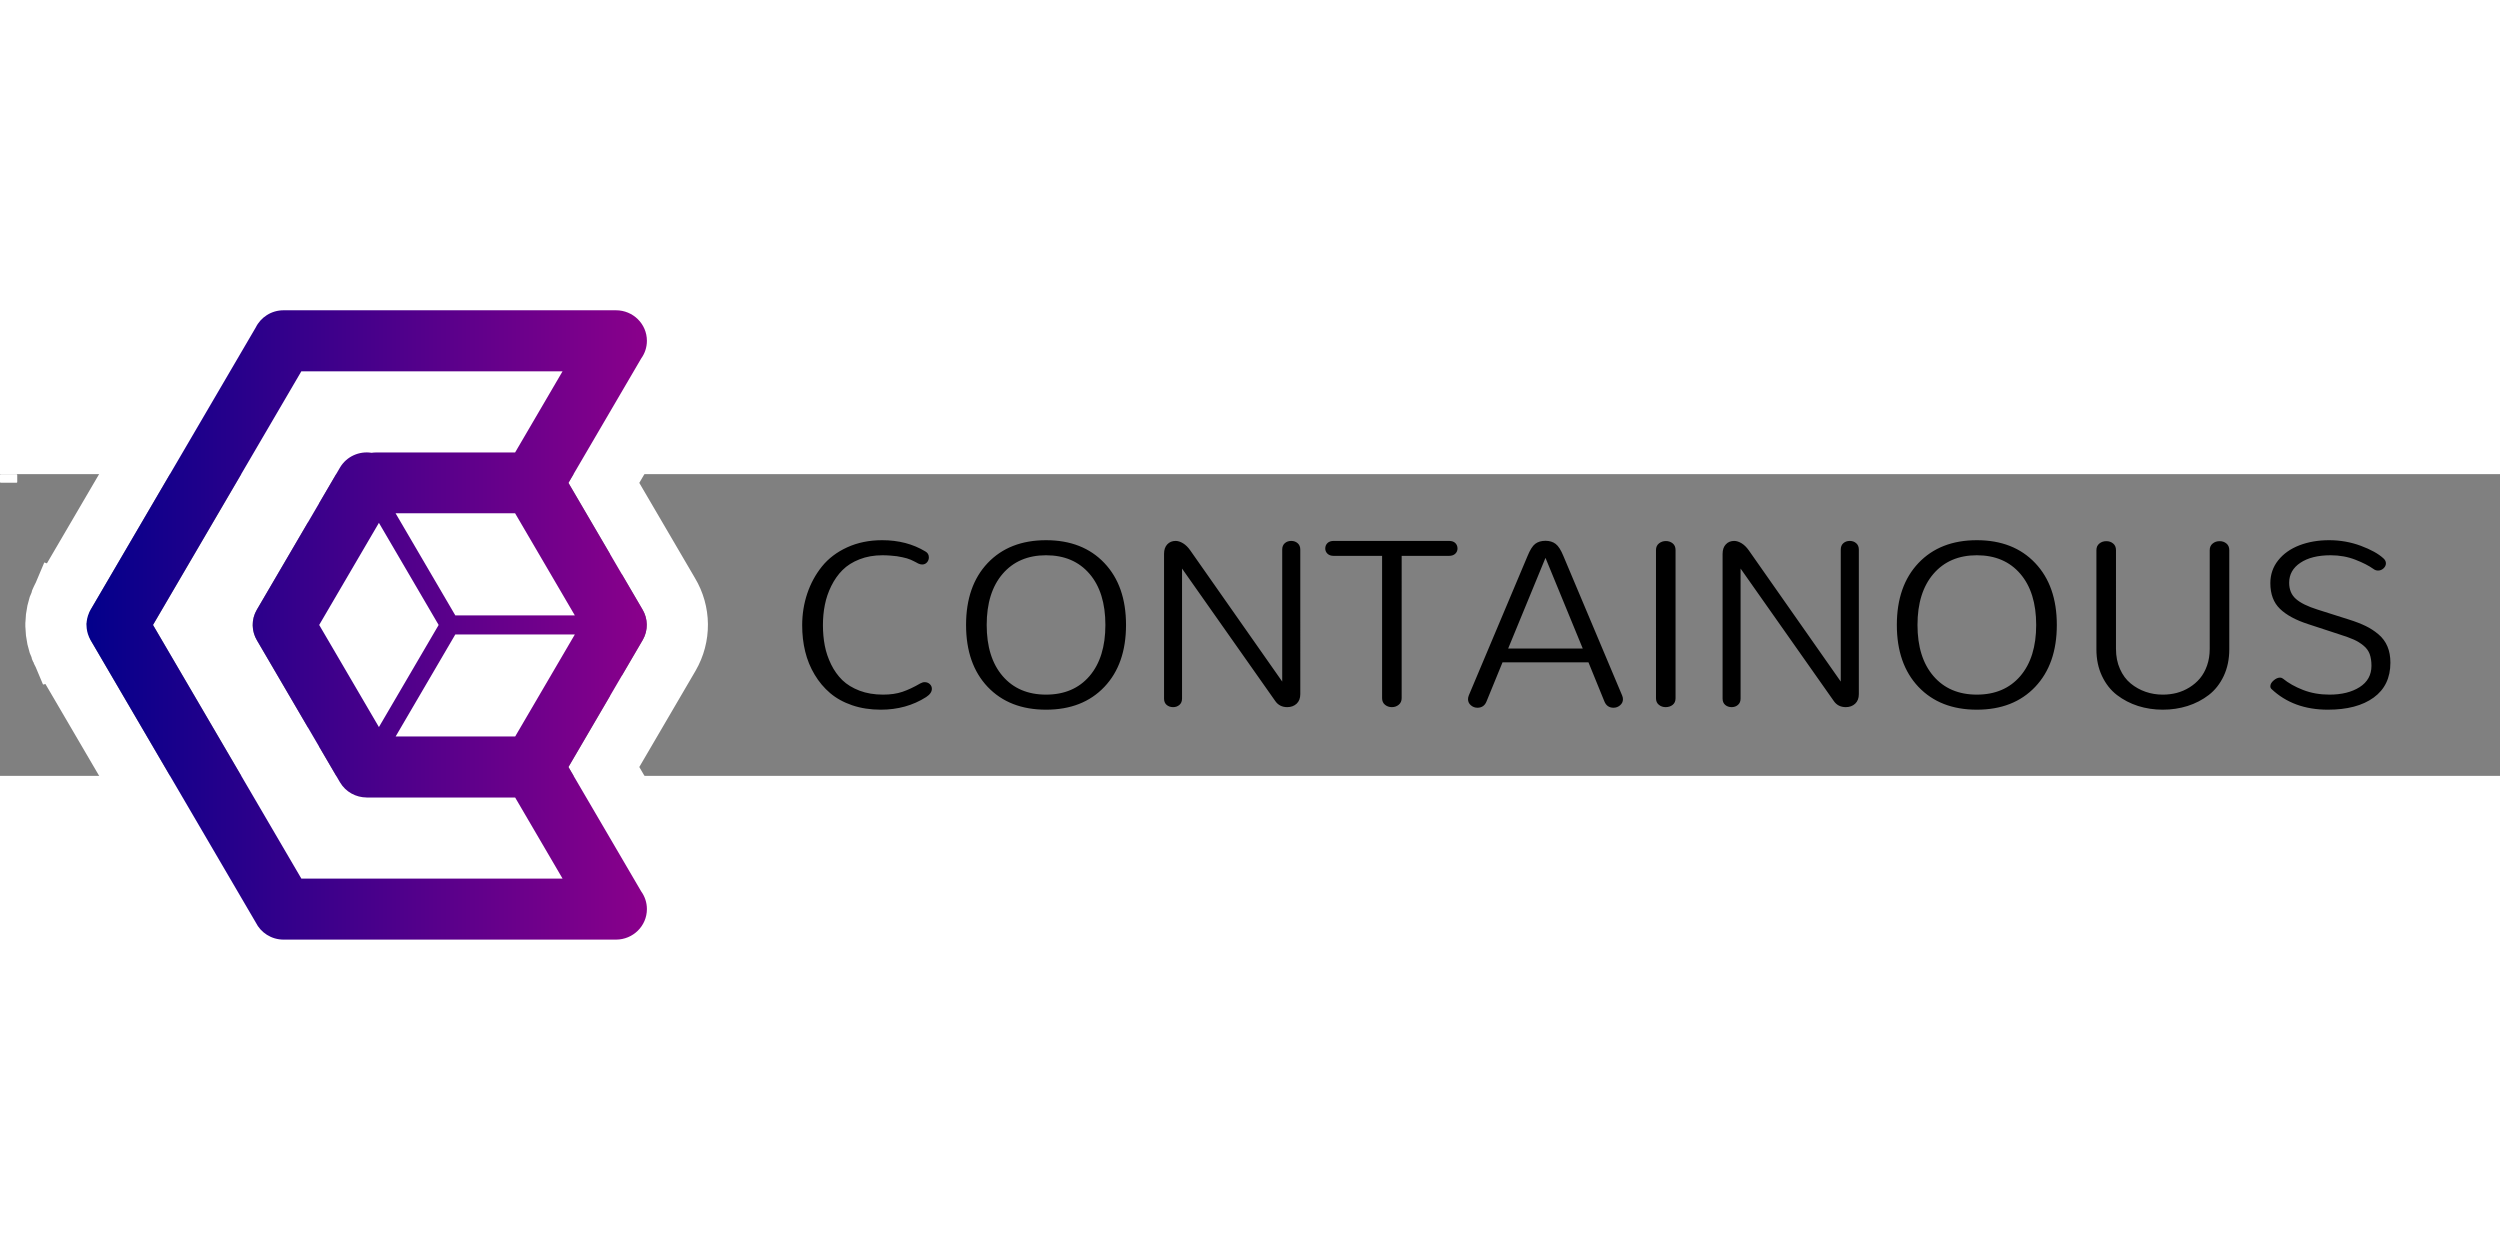 <?xml version="1.0" ?>
<svg xmlns="http://www.w3.org/2000/svg" xmlns:dc="http://purl.org/dc/elements/1.1/" xmlns:ns1="http://sodipodi.sourceforge.net/DTD/sodipodi-0.dtd" xmlns:ns2="http://www.inkscape.org/namespaces/inkscape" xmlns:ns4="http://creativecommons.org/ns#" xmlns:rdf="http://www.w3.org/1999/02/22-rdf-syntax-ns#" width="120" height="60" viewBox="0 0 17400 2100" version="1.1" xml:space="preserve" style="clip-rule:evenodd;fill-rule:evenodd" id="svg14" ns1:docname="containous-ar21.svg" ns2:version="0.92.4 (5da689c313, 2019-01-14)">
  <rect x="0" y="0" width="17400" height="2100" fill="#808080" stroke="none"/>
  <rect width="120" height="60" rx="5" fill="white"/>
  <ns1:namedview pagecolor="#ffffff" bordercolor="#666666" borderopacity="1" objecttolerance="10" gridtolerance="10" guidetolerance="10" ns2:pageopacity="0" ns2:pageshadow="2" ns2:window-width="1920" ns2:window-height="1001" id="namedview16" showgrid="false" units="px" ns2:zoom="4.6758621" ns2:cx="72.5" ns2:cy="17.5" ns2:window-x="-9" ns2:window-y="-9" ns2:window-maximized="1" ns2:current-layer="svg14"/>
  <g id="g849" transform="matrix(0.918,0,0,0.918,724.148,85.703)">
    <path id="Fill-1" d="m 5888.524,1692.514 c 129.224,0 243.909,-31.753 344.054,-95.493 29.078,-18.959 43.734,-39.895 43.734,-62.809 0,-14.19 -5.234,-25.938 -15.935,-35.941 -10.584,-9.654 -23.728,-14.539 -38.965,-14.539 -10.352,0 -21.285,3.373 -32.8,9.654 -48.735,28.381 -93.981,49.549 -135.854,63.74 -41.873,14.306 -90.841,21.169 -146.787,21.169 -65.95,0 -125.269,-10.003 -177.959,-29.892 -52.806,-20.238 -96.191,-46.758 -130.62,-80.023 -33.964,-33.498 -62.46,-73.161 -84.909,-118.988 -22.448,-46.293 -38.732,-93.748 -48.037,-142.6 -9.421,-48.968 -14.074,-100.611 -14.074,-154.929 0,-53.504 4.652,-105.147 14.655,-154.348 9.654,-49.317 25.938,-97.005 48.735,-143.182 23.146,-46.525 51.178,-86.77 85.258,-120.617 33.731,-33.847 76.534,-60.948 128.293,-81.187 51.876,-20.587 110.265,-30.823 174.935,-30.823 20.587,0 40.593,1.163 59.32,2.443 19.075,1.512 35.243,3.024 48.968,4.769 13.725,1.861 28.148,4.536 42.454,7.909 14.772,3.606 25.938,6.281 34.08,8.374 7.793,2.21 17.563,5.816 29.427,10.585 11.515,5.118 18.726,8.491 21.75,10.352 3.14,1.745 9.421,5.118 19.075,9.654 l 14.655,8.142 c 10.933,5.118 21.285,7.793 30.358,7.793 15.237,0 27.45,-5.35 37.104,-16.284 9.421,-10.817 14.074,-23.612 14.074,-37.685 0,-20.006 -8.723,-35.127 -26.519,-45.013 -93.981,-56.877 -202.966,-85.258 -327.538,-85.258 -98.052,0 -186.45,18.145 -265.194,54.086 -78.628,35.941 -142.367,84.56 -191.452,145.275 -48.619,60.715 -85.839,128.991 -111.428,205.177 -25.589,76.069 -38.383,156.441 -38.383,240.652 0,69.788 7.444,135.97 22.797,198.779 15.237,62.809 39.081,121.198 71.533,175.168 32.102,54.086 71.533,100.611 117.36,139.925 46.293,39.197 101.774,70.137 167.375,92.469 65.601,22.332 137.715,33.498 216.459,33.498 z m 1253.391,-114.219 c -138.297,0 -248.213,-46.758 -328.817,-140.506 -80.838,-93.865 -121.082,-223.205 -121.082,-387.788 0,-164.351 40.244,-293.575 121.082,-387.556 80.605,-93.632 190.521,-140.739 328.817,-140.739 138.994,0 248.91,46.758 329.515,140.506 80.256,93.283 120.501,222.856 120.501,387.788 0,164.583 -40.244,293.923 -120.501,387.788 -80.605,93.748 -190.521,140.506 -329.515,140.506 z m 0,114.219 c 185.519,0 332.888,-57.691 442.223,-172.841 109.567,-115.383 164.234,-271.824 164.234,-469.673 0,-197.5 -54.667,-354.057 -164.234,-469.44 C 7474.804,465.177 7327.435,407.486 7141.915,407.486 c -185.403,0 -332.888,57.691 -442.455,173.074 C 6590.126,695.943 6535.575,852.5 6535.575,1050 c 0,197.849 54.551,354.29 163.885,469.673 109.567,115.15 257.052,172.841 442.455,172.841 z m 963.422,-19.308 c 19.075,0 34.894,-5.816 48.037,-17.214 13.143,-11.515 19.657,-27.217 19.657,-47.456 V 622.549 l 706.37,1003.783 c 21.285,31.172 51.876,46.874 91.538,46.874 28.38,0 52.108,-8.84 70.835,-26.054 18.494,-17.447 27.799,-41.64 27.799,-72.114 V 478.437 c 0,-20.471 -6.863,-36.755 -20.239,-48.27 -13.143,-11.515 -29.311,-17.214 -48.386,-17.214 -19.424,0 -35.708,5.699 -48.735,17.214 -13.143,11.515 -19.657,27.799 -19.657,48.27 V 1479.312 L 8235.143,484.485 c -16.517,-23.495 -34.545,-41.291 -54.202,-53.388 -20.006,-12.097 -38.849,-18.145 -56.296,-18.145 -26.171,0 -47.456,8.723 -63.74,26.287 -16.168,17.214 -24.309,41.408 -24.309,71.881 V 1608.536 c 0,20.587 6.63,36.522 19.657,47.688 13.143,11.166 29.66,16.982 49.084,16.982 z m 1658.51,0 c 20.238,0 37.452,-6.048 52.108,-18.145 14.655,-12.097 22.216,-28.729 22.216,-50.131 V 526.242 h 359.408 c 19.889,0 35.824,-5.467 47.106,-16.284 11.283,-10.933 16.866,-24.193 16.866,-39.314 0,-16.633 -5.583,-30.474 -16.517,-41.408 -10.933,-10.817 -26.868,-16.284 -47.455,-16.284 h -875.606 c -19.424,0 -35.01,5.467 -46.293,16.284 -11.166,10.933 -16.865,24.775 -16.865,41.408 0,15.121 5.699,28.38 16.865,39.314 11.282,10.817 26.868,16.284 46.293,16.284 H 9689.756 V 1604.93 c 0,21.402 7.212,38.035 21.867,50.131 14.655,12.097 32.219,18.145 52.225,18.145 z m 1447.284,-444.433 h -565.514 l 282.99,-687.411 z m 163.654,400.001 c 12.794,32.568 36.289,48.968 69.67,48.968 19.076,0 35.593,-6.397 49.9,-18.726 14.422,-12.446 21.634,-27.799 21.634,-45.944 0,-9.421 -2.21,-19.308 -6.63,-29.311 L 11064.695,528.103 c -18.727,-45.944 -38.384,-76.767 -58.971,-92.469 -20.356,-15.702 -46.293,-23.612 -77.116,-23.612 -31.87,0 -57.808,7.909 -77.813,23.03 -20.239,15.353 -39.663,46.409 -58.622,93.051 l -444.782,1055.659 c -4.071,10.003 -6.165,19.89 -6.165,29.311 0,18.145 7.095,33.498 21.518,45.944 14.307,12.329 30.939,18.726 49.666,18.726 33.731,0 56.878,-16.4 69.556,-48.968 l 120.849,-295.436 h 651.47 z m 464.671,44.432 c 20.935,0 38.732,-5.816 53.155,-17.214 14.655,-11.515 22.099,-28.148 22.099,-50.247 V 482.159 c 0,-22.099 -7.212,-38.732 -21.518,-50.48 -14.423,-11.748 -31.521,-17.796 -51.875,-17.796 -19.89,0 -37.454,6.048 -52.458,18.029 -15.004,12.213 -22.448,28.729 -22.448,50.247 V 1605.745 c 0,21.518 7.211,37.802 21.517,49.549 14.424,11.864 31.522,17.912 51.528,17.912 z m 500.612,0 c 19.075,0 34.893,-5.816 48.037,-17.214 13.144,-11.515 19.656,-27.217 19.656,-47.456 V 622.549 l 706.371,1003.783 c 21.286,31.172 51.876,46.874 91.539,46.874 28.38,0 52.108,-8.84 70.834,-26.054 18.494,-17.447 27.799,-41.64 27.799,-72.114 V 478.437 c 0,-20.471 -6.862,-36.755 -20.238,-48.27 -13.144,-11.515 -29.312,-17.214 -48.386,-17.214 -19.424,0 -35.593,5.699 -48.736,17.214 -13.143,11.515 -19.657,27.799 -19.657,48.27 V 1479.312 L 12469.99,484.485 c -16.632,-23.495 -34.661,-41.291 -54.318,-53.388 -20.006,-12.097 -38.732,-18.145 -56.295,-18.145 -26.171,0 -47.456,8.723 -63.624,26.287 -16.284,17.214 -24.426,41.408 -24.426,71.881 V 1608.536 c 0,20.587 6.63,36.522 19.658,47.688 13.142,11.166 29.659,16.982 49.084,16.982 z m 1858.918,-94.912 c -138.298,0 -248.213,-46.758 -328.818,-140.506 -80.838,-93.865 -121.083,-223.205 -121.083,-387.788 0,-164.351 40.245,-293.575 121.083,-387.556 80.605,-93.632 190.52,-140.739 328.818,-140.739 138.994,0 248.909,46.758 329.515,140.506 80.255,93.283 120.5,222.856 120.5,387.788 0,164.583 -40.245,293.923 -120.5,387.788 -80.606,93.748 -190.521,140.506 -329.515,140.506 z m 0,114.219 c 185.519,0 332.888,-57.691 442.222,-172.841 109.567,-115.383 164.235,-271.824 164.235,-469.673 0,-197.5 -54.668,-354.057 -164.235,-469.44 -109.334,-115.383 -256.703,-173.074 -442.222,-173.074 -185.404,0 -332.889,57.691 -442.456,173.074 -109.335,115.383 -164.002,271.94 -164.002,469.44 0,197.849 54.667,354.29 164.002,469.673 109.567,115.15 257.052,172.841 442.456,172.841 z m 1409.948,0 c 65.833,0 128.293,-9.421 187.962,-28.148 59.319,-18.959 113.056,-46.758 160.513,-83.28 47.455,-36.522 85.257,-84.676 113.404,-144.112 28.033,-59.785 42.106,-126.898 42.106,-201.803 V 483.09 c 0,-22.1 -7.211,-38.732 -21.518,-50.48 -14.422,-12.097 -31.521,-17.796 -51.526,-17.796 -20.937,0 -38.384,5.932 -53.039,18.145 -14.772,11.98 -22.217,28.613 -22.217,50.131 v 748.475 c 0,45.246 -6.63,87.235 -20.006,125.618 -13.375,38.383 -31.52,71.067 -53.969,97.936 -22.564,26.868 -49.084,49.55 -79.674,68.509 -30.241,18.726 -62.809,32.684 -96.772,41.756 -34.429,8.723 -69.323,12.911 -105.264,12.911 -45.246,0 -88.63,-6.862 -130.503,-21.402 -41.873,-14.539 -79.675,-35.708 -113.406,-63.507 -33.731,-27.683 -60.832,-64.321 -80.838,-109.567 -20.354,-45.362 -30.241,-96.075 -30.241,-152.254 V 483.09 c 0,-22.1 -7.211,-38.732 -21.634,-50.48 -14.306,-12.097 -31.521,-17.796 -51.528,-17.796 -20.935,0 -38.382,5.932 -53.038,18.145 -14.771,11.98 -22.216,28.613 -22.216,50.131 v 752.081 c 0,74.906 14.075,142.018 42.222,201.803 28.031,59.436 65.833,107.59 113.289,144.112 47.804,36.522 101.193,64.321 160.163,83.28 59.32,18.727 121.897,28.148 187.73,28.148 z m 1251.646,0 c 147.02,0 262.519,-30.474 347.195,-91.887 84.328,-61.297 126.782,-149.463 126.782,-264.496 0,-46.874 -7.445,-87.7 -22.449,-122.943 -15.004,-35.708 -37.453,-65.95 -67.228,-91.306 -29.893,-25.356 -62.112,-46.525 -96.773,-63.391 -34.313,-16.633 -76.534,-33.266 -126.434,-48.968 l -239.836,-76.069 c -74.906,-23.612 -129.573,-50.48 -163.654,-80.721 -34.311,-29.892 -51.177,-70.951 -51.177,-122.943 0,-62.46 28.031,-112.94 84.908,-150.975 56.878,-38.151 133.412,-57.11 229.486,-57.11 67.81,0 130.272,11.399 187.73,33.847 57.458,22.332 102.705,45.595 136.435,69.788 10.934,8.374 22.798,12.329 35.592,12.329 15.353,0 29.079,-5.467 41.291,-16.633 12.096,-11.399 18.029,-24.077 18.029,-38.034 0,-13.609 -5.933,-25.938 -18.029,-37.104 -38.5,-35.708 -95.958,-67.462 -172.143,-95.842 -76.186,-28.38 -156.442,-42.571 -240.768,-42.571 -82.699,0 -157.954,13.027 -225.416,38.965 -67.461,26.054 -120.849,64.089 -160.511,113.871 -39.664,49.898 -59.321,107.59 -59.321,173.074 0,82.466 24.31,147.485 73.045,194.592 48.736,47.107 120.268,85.723 214.249,115.964 l 237.627,77.93 c 45.247,14.19 81.188,27.217 108.056,39.314 26.869,12.097 51.177,27.217 73.044,45.246 22.217,17.912 37.453,38.965 46.875,63.74 9.072,24.542 13.724,54.435 13.724,89.794 0,69.439 -30.008,123.525 -89.677,161.559 -59.901,38.035 -136.087,56.761 -228.788,56.761 -72.463,0 -139.343,-11.748 -199.942,-35.359 -60.599,-23.495 -111.429,-52.225 -152.37,-85.723 -6.514,-5.118 -14.075,-7.909 -21.867,-7.909 -16.517,0 -33.033,7.328 -49.318,21.751 -16.515,14.19 -24.658,29.078 -24.658,43.85 0,8.142 2.791,15.121 9.073,21.169 110.846,104.449 253.214,156.441 427.218,156.441 z" style="fill:#000000;stroke-width:116.313" ns2:connector-curvature="0"/>
    <g transform="matrix(165.628,0,0,165.628,-629.807,-1848.485)" id="g833">
      <path ns2:connector-curvature="0" id="path3" style="fill:none;stroke:#ffffff;stroke-width:2.8px" d="M 16.056,8.212 C 16.123,8.207 16.19,8.205 16.258,8.205 h 5.558 L 22.35,7.29 H 13.637 L 7.665,17.5 13.637,27.71 h 8.713 l -0.531,-0.909 h -7.395 v -0.374 c -0.418,-0.238 -0.776,-0.584 -1.03,-1.018 L 9.61,18.939 C 9.086,18.073 9.068,16.983 9.59,16.095 L 13.394,9.591 13.395,9.589 C 13.949,8.645 14.992,8.124 16.056,8.212 Z M 9.516,31.787 2.003,18.941 C 1.959,18.868 1.918,18.793 1.915,18.783 L 1.874,18.702 1.844,18.637 1.85,18.652 1.838,18.624 1.834,18.606 1.83,18.607 C 1.685,18.274 1.608,17.918 1.601,17.552 L 1.6,17.53 V 17.491 17.457 L 1.601,17.441 C 1.608,17.082 1.685,16.726 1.83,16.393 l 0.003,10e-4 0.004,-0.015 0.022,-0.049 0.002,-0.004 0.053,-0.107 -0.033,0.064 c 0.037,-0.076 0.077,-0.15 0.111,-0.205 L 9.517,3.213 C 9.995,2.289 10.956,1.696 12.02,1.696 h 15.216 c 1.551,0 2.816,1.248 2.816,2.797 0,0.565 -0.17,1.107 -0.482,1.565 l -2.888,4.939 2.965,5.069 c 0.519,0.863 0.537,1.945 0.019,2.834 l -2.984,5.104 2.888,4.938 c 0.312,0.458 0.482,1 0.482,1.565 0,1.549 -1.265,2.797 -2.816,2.797 H 12.02 c -1.064,0 -2.025,-0.593 -2.504,-1.517 z m 12.303,-10.581 -0.406,0.693 1.209,-0.693 z m -2.228,0 H 17.15 l 1.209,2.107 z m 1.093,-1.869 0.406,-0.693 -1.209,0.693 z m 2.228,0 h 2.441 L 24.144,17.23 Z M 15.273,17.5 14.86,16.793 v 1.414 z m 1.112,-1.901 1.208,-2.066 h -2.417 z m 1.112,1.902 0.414,0.707 v -1.414 z m -1.112,1.901 -1.208,2.066 h 2.417 z m 3.204,-5.613 -1.232,-2.107 -1.209,2.107 z m 2.227,0 h 0.803 L 21.41,13.095 Z m 1.096,1.874 1.232,2.107 1.209,-2.107 z m -2.227,0 h -0.803 l 1.209,0.694 z"/>
      <path ns2:connector-curvature="0" style="fill:url(#_Linear1)" d="M 14.602,10.298 C 14.904,9.784 15.488,9.531 16.048,9.62 16.117,9.61 16.187,9.605 16.257,9.605 h 6.362 L 24.791,5.89 H 12.834 L 6.043,17.5 12.834,29.11 h 11.957 l -2.169,-3.709 h -6.798 v -0.003 c -0.487,-0.001 -0.96,-0.25 -1.222,-0.696 l -3.794,-6.487 c -0.254,-0.42 -0.276,-0.96 -0.01,-1.414 z M 10.746,31.117 3.2,18.215 C 3.179,18.18 3.159,18.143 3.14,18.105 L 3.139,18.104 3.128,18.079 3.127,18.077 3.114,18.049 v 0 C 3.041,17.881 3.004,17.705 3,17.53 V 17.521 17.5 17.479 17.47 c 0.004,-0.175 0.041,-0.351 0.114,-0.519 v 0 L 3.127,16.923 3.128,16.921 3.139,16.896 3.14,16.895 C 3.159,16.857 3.179,16.82 3.2,16.785 L 10.746,3.884 C 10.976,3.417 11.46,3.096 12.02,3.096 h 15.216 c 0.782,0 1.416,0.625 1.416,1.397 0,0.302 -0.097,0.581 -0.262,0.81 l -3.33,5.694 3.387,5.791 c 0.252,0.418 0.274,0.954 0.011,1.405 l -3.398,5.811 3.33,5.693 c 0.165,0.229 0.262,0.508 0.262,0.81 0,0.772 -0.634,1.397 -1.416,1.397 H 12.02 c -0.56,0 -1.044,-0.321 -1.274,-0.787 z m 14.607,-13.18 h -5.472 l -2.731,4.669 h 5.472 z m -8.968,4.238 2.734,-4.674 -2.734,-4.675 -2.734,4.674 z m 3.497,-5.112 h 5.471 l -2.734,-4.674 h -5.471 z" id="path-2"/>
    </g>
  </g>
  <defs id="defs12">
    <linearGradient id="_Linear1" x1="0" y1="0" x2="1" y2="0" gradientUnits="userSpaceOnUse" gradientTransform="matrix(25.652,0,0,25.652,3,17.5)">
      <stop offset="0" style="stop-color:#03008b;stop-opacity:1" id="stop7"/>
      <stop offset="1" style="stop-color:#8a008b;stop-opacity:1" id="stop9"/>
    </linearGradient>
  </defs>
</svg>
